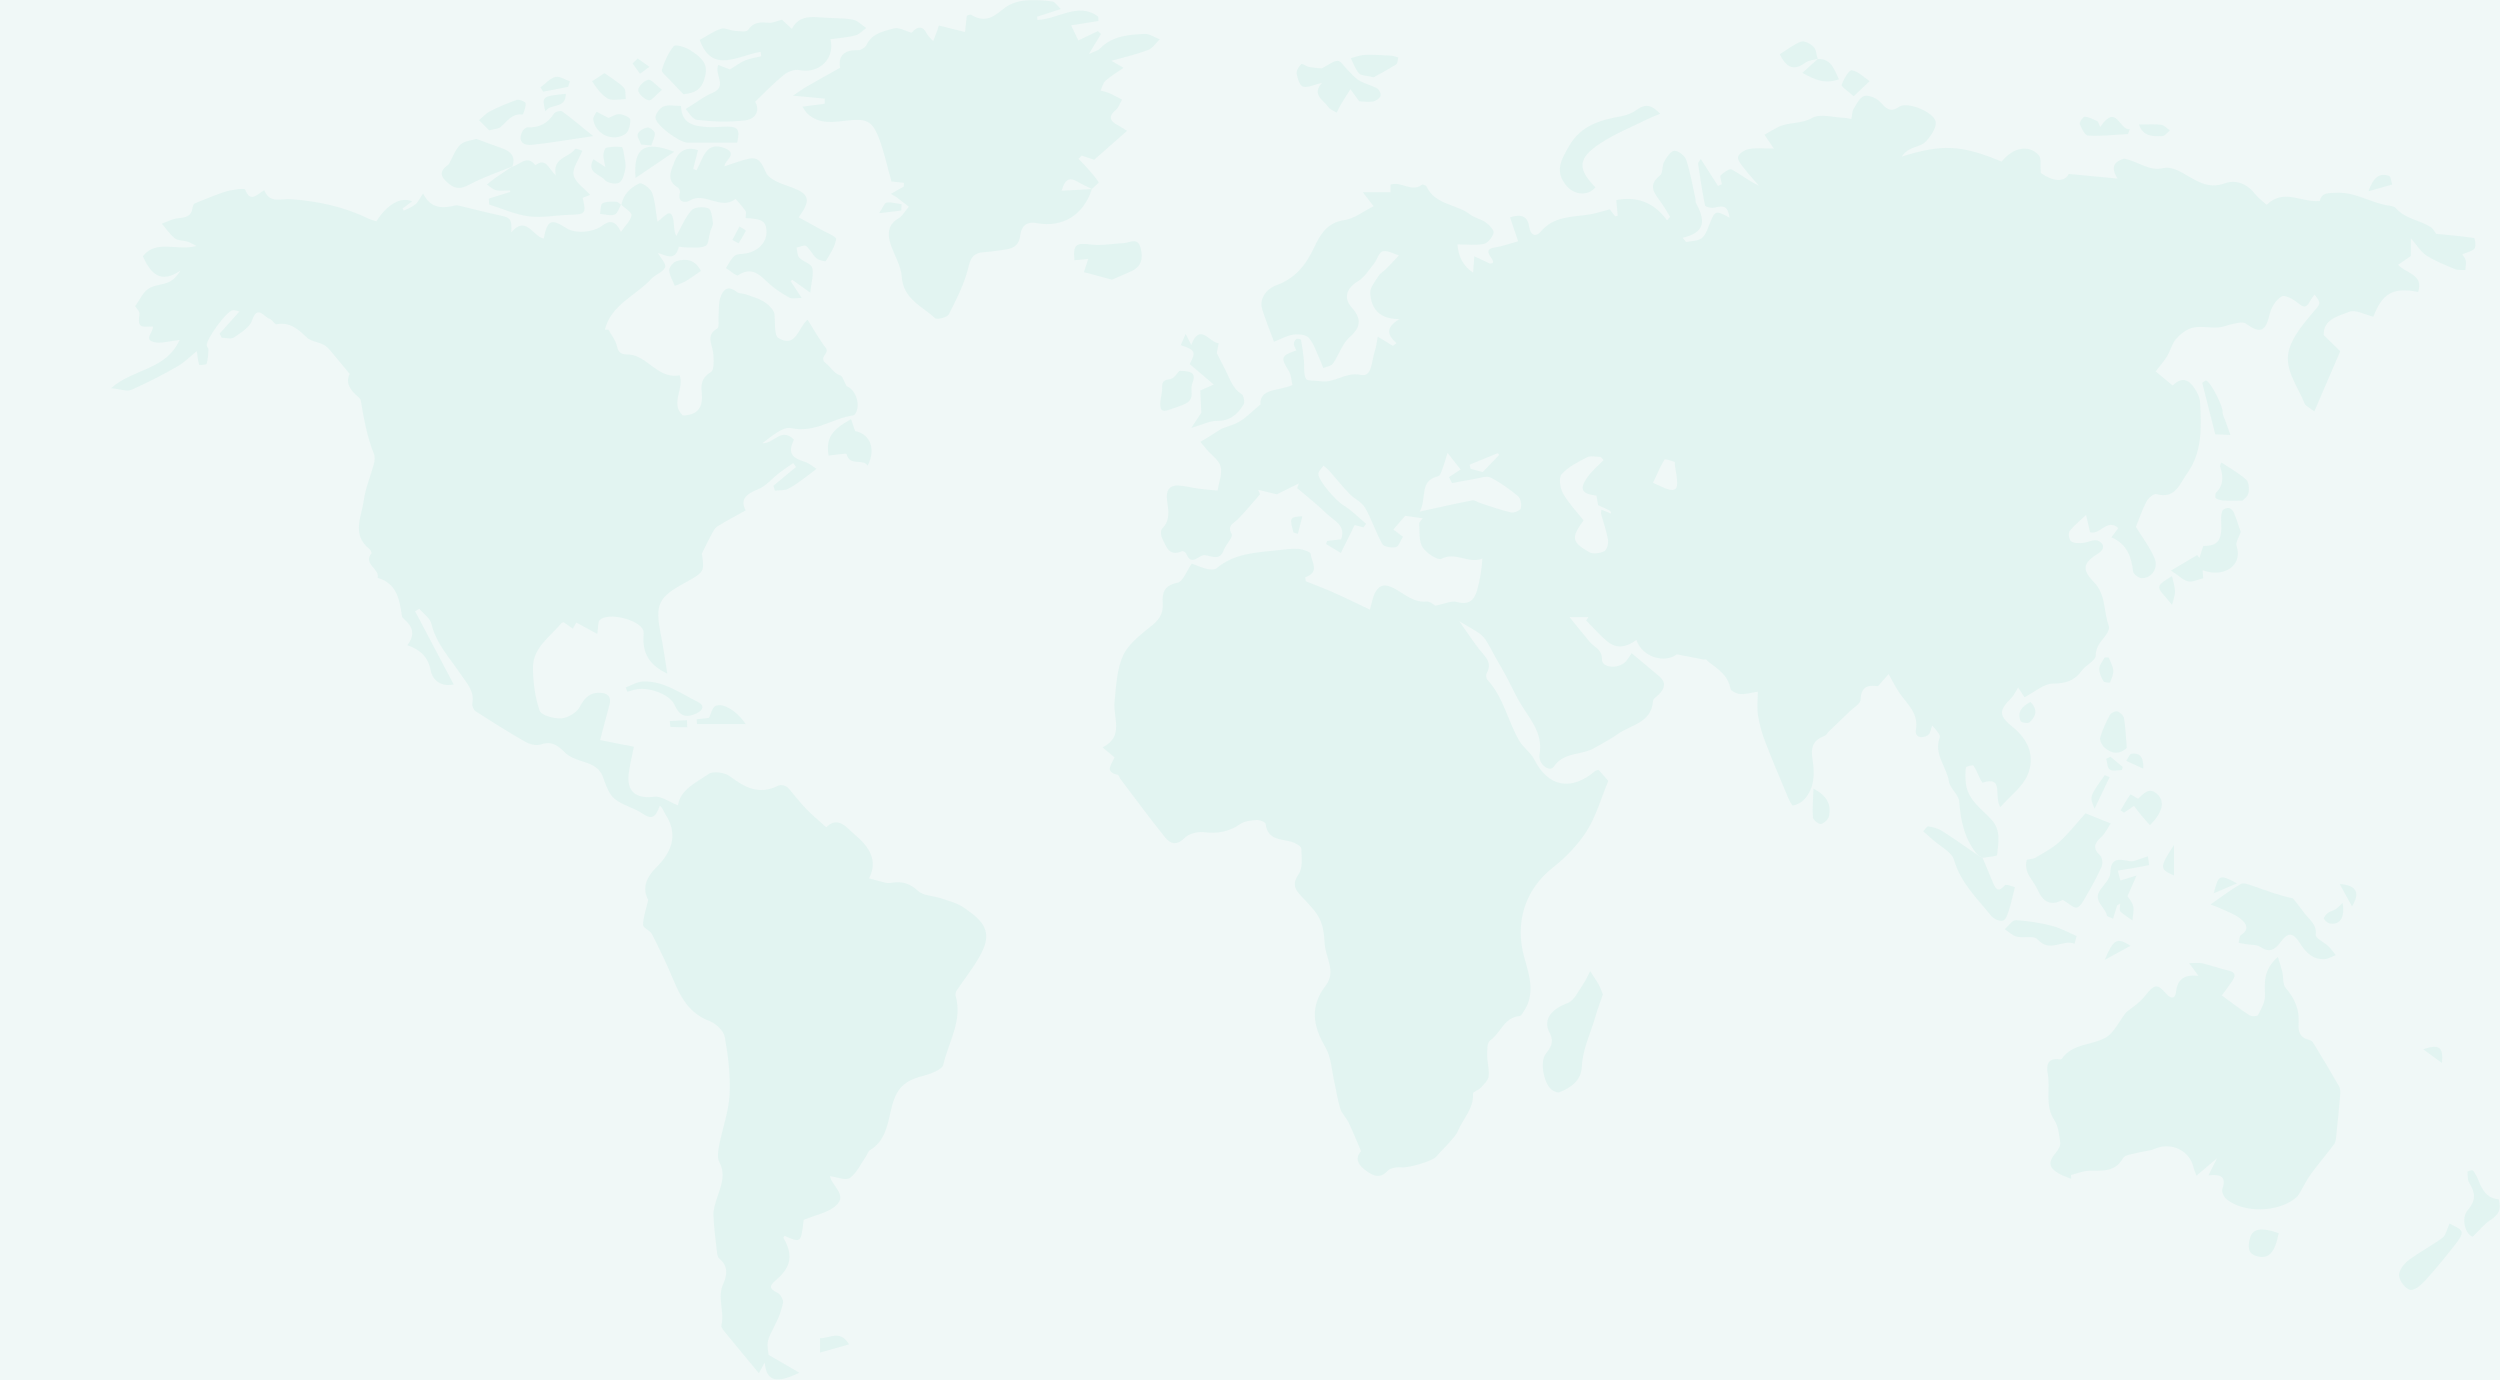 <svg width="1440" height="795" viewBox="0 0 1440 795" fill="none" xmlns="http://www.w3.org/2000/svg">
<rect width="1440" height="795" fill="#F0F8F7"/>
<mask id="mask0_4003_27335" style="mask-type:alpha" maskUnits="userSpaceOnUse" x="0" y="0" width="1440" height="795">
<rect width="1440" height="795" fill="#F0F8F7"/>
</mask>
<g mask="url(#mask0_4003_27335)">
<g opacity="0.06">
<g clip-path="url(#clip0_4003_27335)">
<path d="M1139.44 492.744C1131.64 483.86 1129.4 473.213 1128.5 461.742C1128.18 457.701 1123.21 454.115 1122.55 449.979C1121.21 441.513 1113.66 434.356 1117.31 424.815C1117.78 423.598 1116.23 421.608 1112.96 417.876C1112.18 419.785 1111.94 422.487 1110.51 423.432C1107.1 425.709 1102.79 424.719 1103.55 420.35C1105.2 410.86 1098.78 405.814 1094.31 399.465C1091.96 396.127 1090.19 392.394 1087.84 388.247L1081.72 395.258C1077.21 394.672 1071.96 394.48 1071.7 402.986C1071.63 405.375 1067.56 407.683 1065.25 409.946C1061.37 413.744 1057.42 417.466 1053.52 421.239C1052.6 422.123 1051.92 423.522 1050.85 423.932C1043.88 426.573 1042.9 430.846 1044.11 438.185C1045.35 445.696 1045.12 454.242 1039.11 460.636C1037.38 462.332 1035.19 463.494 1032.82 463.985C1032.2 464.121 1030.62 461.04 1029.88 459.267C1025.45 448.726 1020.96 438.2 1016.86 427.528C1014.92 422.608 1013.51 417.499 1012.64 412.284C1011.95 407.824 1012.5 403.193 1012.5 398.41C1008.49 399.026 1005.42 400.001 1002.39 399.784C1000.36 399.637 997 398.066 996.747 396.682C995.377 389.03 989.632 385.373 984.175 381.267C983.25 380.57 982.765 379.282 981.536 379.939L965.814 376.908C959.002 382.131 946.046 378.802 942.552 368.585C937.125 372.696 931.285 374.044 925.742 369.423C921.383 365.781 917.651 361.412 913.605 357.367L914.971 355.462H904.043C908.488 360.922 912.078 365.493 915.851 369.913C918.45 372.943 922.789 373.918 922.733 379.853C922.688 384.904 932.584 385.535 936.66 380.808C937.815 379.353 938.871 377.822 939.821 376.226C945.48 380.964 950.628 385.232 955.73 389.556C959.831 393.036 958.977 396.495 955.578 399.91C954.355 401.137 952.231 402.354 952.14 403.688C951.29 416.401 939.497 417.401 931.912 422.78C927.659 425.81 922.931 428.134 918.43 430.806C911.026 435.2 900.791 432.882 894.93 441.66C892.695 445.009 885.828 440.241 886.788 434.508C889.024 421.285 880.042 413.067 874.611 403.193C872.169 398.743 870.03 394.101 867.633 389.641C865.61 385.843 863.385 382.141 861.276 378.383C859.612 375.408 858.105 372.322 856.3 369.458C855.315 367.759 854.01 366.267 852.457 365.064C849.387 362.902 846.05 361.124 840.558 357.831C845.109 364.286 848.305 369.221 851.911 373.827C855.187 378.014 859.926 381.469 856.3 387.843C855.794 388.732 856.002 390.753 856.694 391.5C865.999 401.546 868.452 415.118 874.996 426.543C877.266 430.508 881.625 433.326 883.673 437.362C891.764 453.312 904.852 455.959 918.915 444.034C919.259 443.741 919.851 443.726 920.807 443.438L926.369 449.792C922.293 459.611 919.467 469.874 914.04 478.516C908.983 486.562 901.904 493.85 894.409 499.76C878.227 512.457 872.386 531.747 878.03 551.632C880.811 561.435 884.523 572.34 877.721 582.497C877.044 583.508 876.229 585.169 875.38 585.23C866.368 585.922 864.371 595.135 858.252 599.372C856.533 600.559 856.619 604.928 856.614 607.853C856.614 611.893 857.933 616.02 857.458 619.975C857.175 622.338 854.717 624.576 852.907 626.541C851.632 627.94 848.356 628.92 848.426 629.93C848.978 638.562 842.707 644.304 839.774 651.401C838.762 653.85 836.684 655.911 834.899 657.967C832.487 660.765 829.736 663.275 827.41 666.129C825.184 668.862 811.121 672.791 807.526 672.407C804.78 672.114 800.82 672.66 799.187 674.458C794.686 679.418 790.494 676.953 786.929 674.397C782.954 671.559 779.849 667.503 783.97 663.094C781.482 657.305 779.333 651.886 776.83 646.638C775.505 643.86 772.971 641.587 772.036 638.708C770.519 634.026 769.897 629.051 768.779 624.227C767.131 617.101 766.898 609.105 763.353 603.069C756.091 590.725 754.508 579.507 763.621 567.678C769.897 559.526 763.363 551.409 762.989 543.283C762.771 538.565 762.149 533.489 760.142 529.327C758.028 524.928 754.25 521.246 750.837 517.574C746.973 513.427 743.378 510.321 747.965 503.649C750.493 499.987 749.815 493.78 749.527 488.779C749.446 487.304 745.917 485.385 743.671 484.804C737.436 483.183 730.068 483.743 729.006 474.526C728.895 473.556 725.628 472.202 723.919 472.319C720.667 472.546 716.905 472.889 714.371 474.647C707.863 479.157 701.223 480.309 693.415 479.334C689.82 478.885 684.737 480.203 682.32 482.668C677.9 487.178 674.168 486.117 671.245 482.511C662.315 471.47 653.93 459.984 645.349 448.671C644.762 447.898 644.454 446.418 643.801 446.276C635.71 444.529 640.56 440.084 641.966 436.24L635.053 430.482C647.66 424.32 641.05 413.507 641.986 404.168C642.896 395.076 643.27 385.278 647.043 377.302C650.35 370.347 657.723 365.054 664.004 359.872C668.242 356.377 670.072 352.801 669.733 347.452C669.339 341.492 670.497 337.219 678.138 335.694C681.481 335.027 683.66 328.557 686.447 324.622C689.451 325.718 692.227 327.006 695.15 327.693C696.92 328.107 699.549 328.334 700.712 327.36C710.958 318.637 723.57 318.268 735.924 316.94C739.899 316.505 743.939 315.869 747.889 316.157C750.417 316.344 754.893 317.91 754.969 319.086C755.262 323.632 760.637 329.34 751.848 332.517C751.929 333.279 752.015 334.032 752.101 334.81C756.652 336.618 761.295 338.345 765.811 340.265C770.529 342.285 775.156 344.532 779.808 346.714C782.893 348.164 785.958 349.674 789.042 351.159C790.231 347.23 790.65 343.846 792.208 341.108C794.782 336.562 798.024 336.249 803.096 338.936C808.866 341.997 813.988 347.144 821.614 346.512C823.875 346.315 826.363 348.715 826.671 348.876C832.016 347.866 836.006 345.846 839.182 346.74C845.893 348.619 849.099 345.8 850.732 340.229C852.455 334.209 853.495 328.015 853.832 321.763C845.615 324.915 838.484 317.576 830.307 321.874C828.249 322.955 821.544 318.612 819.409 315.228C817.184 311.692 817.776 306.333 817.442 301.747C817.372 300.802 818.651 299.757 819.465 298.555L809.397 297.09L802.58 305L808.092 309.151C806.691 311.374 805.72 314.738 804.046 315.132C801.614 315.702 797.164 314.995 796.218 313.333C792.415 306.631 790.114 299.07 786.256 292.408C784.344 289.1 780.016 287.281 777.214 284.372C773.118 280.114 769.437 275.462 765.527 271.023C764.734 270.124 763.712 269.432 762.291 268.214C761.098 270.012 759.484 271.351 759.383 272.796C759.1 276.882 769.967 288.731 773.492 290.837C778.377 293.762 782.458 298.024 786.883 301.712L785.32 303.772L780.263 302.429L772.329 318.511L763.813 313.354C764.021 312.768 764.228 312.177 764.43 311.591L772.486 310.651C775.404 302.494 768.309 299.893 764.304 296.004C758.903 290.736 752.915 286.074 747.176 281.155L748.147 278.457L735.413 284.721L724.642 282.104L725.81 284.66C721.481 289.574 717.37 294.711 712.738 299.307C710.27 301.767 706.71 302.59 709.466 307.671C710.386 309.374 706.128 313.525 704.915 316.803C702.563 323.218 698.108 320.294 694.047 319.768C690.507 319.314 686.462 326.622 683.316 319.016C683.003 318.263 681.445 317.233 680.965 317.45C673.071 320.985 671.68 314.419 669.334 309.874C668.58 308.409 668.439 305.424 669.374 304.495C674.335 299.55 672.96 293.812 672.211 288.054C671.544 282.902 673.162 279.336 678.993 279.685C682.79 279.912 686.533 280.958 690.325 281.463C693.835 281.937 697.37 282.18 701.324 282.569C702.032 278.023 704.116 273.048 703.084 268.805C702.164 265.032 697.789 262.103 694.952 258.79C693.754 257.385 692.586 255.951 691.413 254.527C692.813 253.683 694.224 252.855 695.615 252.001C698.331 250.299 701.031 248.572 703.468 247.026C707.302 245.511 711.13 244.577 714.316 242.602C717.946 240.344 721.011 237.167 726.043 232.939C725.502 223.535 736.374 225.363 744.45 221.787C743.793 219.09 743.772 215.893 742.321 213.59C737.573 206.054 737.77 204.867 746.67 201.852C746.164 200.564 745.335 199.326 745.259 198.058C745.281 197.519 745.423 196.99 745.674 196.512C745.925 196.033 746.279 195.616 746.711 195.29C747.297 194.907 749.325 195.391 749.386 195.73C750.099 199.659 750.65 203.629 751.065 207.604C751.439 211.165 750.685 215.226 752.213 218.135C753.006 219.651 757.659 219.08 760.546 219.575C768.638 220.964 774.918 214.019 783.97 215.958C790.408 217.332 790.039 207.594 791.839 202.382C792.734 199.781 792.982 196.952 793.584 193.907L802.317 199.205L804.38 197.659C799.323 193.169 797.639 188.79 806.054 183.81C794.054 183.81 789.781 177.416 789.25 168.829C789.053 165.637 792.087 162.117 794.039 158.985C795.05 157.359 796.972 156.323 798.372 154.914C800.517 152.757 802.565 150.51 805.771 147.116C802.873 146.262 799.328 144.085 796.466 144.752C794.312 145.257 793.224 149.601 791.323 151.964C788.476 155.5 785.912 159.793 782.18 161.995C775.99 165.652 773.583 171.35 778.291 176.714C783.899 183.103 784.537 187.876 777.477 194.093C773.143 197.907 771.272 204.417 767.813 209.377C766.802 210.842 764.117 211.16 762.2 212.004C761.553 210.372 760.981 208.7 760.243 207.114C758.22 202.847 756.845 198.023 753.876 194.588C752.263 192.715 747.808 192.316 744.875 192.76C741.082 193.331 737.517 195.417 733.825 196.861C731.251 189.841 728.819 184.002 726.988 177.981C725.299 172.425 729.041 166.531 735.196 164.309C745.987 160.404 752.258 152.631 757.052 142.312C760.283 135.362 764.44 128.114 774.357 126.771C780.011 126.008 785.189 121.76 791.192 118.78L784.961 110.699H800.941V106.335C807.242 104.239 813.119 111.043 819.081 106.381C819.47 106.078 821.387 106.805 821.7 107.477C826.727 118.124 838.98 117.482 846.899 123.609C849.473 125.599 853.124 126.185 855.784 128.104C857.807 129.564 860.629 132.468 860.27 134.105C859.713 136.63 857.018 139.984 854.707 140.469C849.984 141.479 844.907 140.767 839.536 140.767C839.835 147.494 842.889 153.48 848.512 157.03C848.735 153.924 848.967 150.777 849.195 147.626L858.166 151.823C864.7 151.611 851.364 144.04 860.841 142.58C865.099 141.923 869.221 140.403 874.444 138.999C873.347 135.726 871.638 130.65 869.802 125.185C876.063 123.19 879.916 124.291 880.831 130.695C881.549 135.701 884.715 136.706 887.527 133.362C894.996 124.478 905.337 125.084 915.188 123.589C918.946 123.018 922.597 121.766 927.214 120.589C927.72 121.245 929.024 122.912 930.324 124.579L931.806 124.326C931.538 121.452 931.3 118.573 930.966 115.235C942.956 112.916 952.711 116.609 960.241 126.933C960.817 126.256 961.394 125.574 961.975 124.912C960.413 122.362 958.941 119.75 957.267 117.28C953.753 112.088 948.256 107.34 956.17 101.042C957.92 99.643 957.237 95.537 958.552 93.163C959.973 90.612 962.345 86.955 964.448 86.854C966.719 86.743 970.517 89.753 971.285 92.168C973.667 99.4 974.921 107.002 976.585 114.462C976.752 115.21 976.484 116.124 976.818 116.745C981.495 125.559 983.761 133.63 969.232 136.948C969.89 137.767 970.542 138.59 971.199 139.413C974.147 138.807 977.576 138.908 979.902 137.393C981.986 136.014 983.205 132.943 984.206 130.382C987.897 120.922 987.801 120.887 996.241 125.377C995.154 119.008 993.47 118.104 987.291 119.629C985.688 120.023 982.269 119.124 982.102 118.326C980.448 110.351 979.275 102.274 978.087 94.208C978.001 93.632 978.835 92.92 979.655 91.607L989.597 107.123L991.817 106.057C991.538 104.325 990.416 101.774 991.149 101.007C992.808 99.305 996.231 96.925 997.435 97.577C1002.56 100.375 1007.14 104.173 1013.11 106.926C1010.39 103.769 1007.52 100.724 1004.98 97.421C1003.31 95.239 1000.7 92.37 1001.12 90.39C1001.54 88.41 1005.1 86.218 1007.56 85.793C1011.91 85.051 1016.48 85.586 1021.72 85.586L1016.34 77.616C1018.94 76.141 1021.49 74.555 1024.15 73.207C1030.22 70.141 1037.23 71.641 1043.73 67.959C1048.5 65.247 1056.22 67.696 1062.63 67.919C1063.84 67.959 1065.03 68.338 1066.38 68.585C1066.85 66.307 1066.77 64.125 1067.73 62.575C1069.45 59.792 1071.42 55.842 1073.95 55.256C1076.65 54.635 1080.93 56.574 1083.05 58.792C1086.48 62.327 1088.36 65.211 1094.05 61.443C1098.77 58.317 1114.02 64.61 1114.94 70.121C1115.52 73.55 1112.17 78.344 1109.36 81.404C1107.13 83.834 1102.97 84.435 1099.81 86.102C1098.05 87.098 1096.54 88.49 1095.41 90.168C1118.94 82.935 1129.46 83.374 1152.98 93.077C1159.5 84.874 1168.63 83.061 1174.37 89.465C1175.89 91.178 1175.09 95.021 1175.52 99.698C1183.03 104.82 1189.06 104.956 1191.65 100.204L1219.72 102.855C1214.86 95.279 1219.07 92.754 1223.41 91.38C1231.86 92.925 1237.72 98.916 1246.32 96.789C1249.46 96.016 1253.72 97.688 1256.84 99.395C1264.6 103.658 1271.28 109.32 1281.62 105.557C1287.53 103.406 1294.21 105.653 1298.7 111.497C1300.65 114.023 1303.39 115.937 1305.59 117.957C1315.77 108.229 1325.79 116.947 1336.2 115.755C1337.33 110.942 1340.6 111.209 1346.23 111.027C1357.41 110.679 1366.15 117.24 1376.46 118.493C1377.69 118.644 1379.26 119.033 1380 119.892C1385.32 126.049 1393.56 126.695 1399.96 130.711C1401.73 131.822 1402.75 134.125 1403.17 134.67C1411.04 135.448 1418.11 136.024 1425.09 137.115C1425.56 137.186 1426.33 141.908 1425.32 143.141C1423.94 144.848 1421 145.292 1418.28 146.469C1418.96 147.656 1420.08 148.823 1420.3 150.131C1420.58 151.884 1420.14 153.752 1420.02 155.566C1417.99 155.394 1415.76 155.707 1413.98 154.965C1408.41 152.656 1402.74 150.419 1397.7 147.222C1394.5 145.201 1392.38 141.484 1388.66 137.272V147.429L1381.36 152.51C1385.65 157.561 1396.19 157.874 1392.86 168.168C1378.38 165.283 1372.24 168.94 1367.04 182.436C1362.25 181.305 1356.81 178.148 1353.21 179.582C1346.88 182.108 1338.09 183.876 1338.48 193.013L1347.96 202.326L1333.05 236.985C1330.26 234.778 1327.99 233.899 1327.42 232.379C1323.43 222.095 1315.07 212.332 1318.68 200.796C1321.04 193.265 1326.77 186.497 1332.03 180.254C1336.68 174.698 1337.32 175.148 1333.19 169.647C1332.14 171.163 1331.05 172.486 1330.27 173.956C1328.39 177.491 1326.79 177.097 1323.82 174.663C1321.15 172.481 1316.24 169.652 1314.31 170.718C1311.1 172.506 1308.33 176.89 1307.43 180.668C1304.95 191.124 1302.07 192.457 1293.47 186.315C1292.03 185.305 1289.1 186.017 1286.93 186.401C1283.79 186.952 1280.76 188.386 1277.62 188.603C1272.79 188.937 1267.71 187.709 1263.1 188.75C1259.56 189.548 1255.99 192.285 1253.49 195.129C1251 197.972 1250.17 202.013 1248.18 205.276C1246.37 208.256 1243.99 210.892 1241.67 213.913L1251.4 222.05C1256.13 217.58 1260.04 217.741 1263.9 223.408C1265.58 225.868 1267.11 228.964 1267.25 231.833C1267.96 245.976 1268.68 260.199 1259.79 272.679C1255.35 278.902 1252.97 287.64 1242.04 284.594C1240.59 284.195 1237.37 286.943 1236.34 288.933C1233.81 293.812 1232.04 299.105 1230.27 303.52C1233.67 309.076 1238.19 314.909 1241 321.48C1243.45 327.203 1239.37 333.032 1233.75 333.032C1231.97 333.032 1228.82 330.698 1228.65 329.168C1227.7 320.617 1225.11 313.364 1216.16 309.5C1217.62 307.565 1218.77 306.015 1220.15 304.161C1213.47 298.343 1209.87 308.343 1203.86 306.525L1201.58 296.62C1197.9 300.12 1194.54 302.717 1192.06 305.985C1191.18 307.146 1191.75 310.854 1192.93 311.753C1194.49 312.95 1197.31 312.894 1199.55 312.732C1202.58 312.515 1206.05 310.434 1208.39 311.419C1211.9 312.899 1212.75 316.202 1208.45 318.869C1200.02 324.092 1198.87 327.91 1205.98 335.163C1213.26 342.593 1211.52 352.28 1214.72 360.629C1215.15 361.751 1214.4 363.66 1213.65 364.842C1211.07 368.847 1207.13 371.62 1207.14 377.61C1207.14 380.469 1201.47 383.035 1199.12 386.278C1194.9 392.106 1189.96 393.707 1182.6 393.723C1177.27 393.723 1171.94 398.647 1166.11 401.627C1165.3 400.39 1164.03 398.45 1162.44 396.026C1160.9 398.45 1160.03 400.571 1158.53 402.051C1151.28 409.254 1151.1 412.123 1159.37 418.805C1168.72 426.381 1172.35 436.129 1167.74 446.706C1164.85 453.373 1158.02 458.323 1152.23 464.889C1148.13 458.828 1154.72 446.706 1141.92 450.822C1141.53 450.312 1141.17 449.779 1140.84 449.226C1139.51 446.438 1138.4 443.504 1136.7 440.953C1136.4 440.498 1132.42 441.458 1132.34 442.054C1131.96 445.203 1131.98 448.388 1132.38 451.534C1133.59 460.919 1141.38 465.864 1147.05 472.066C1152.82 478.374 1150.97 485.526 1150.33 492.471C1150.25 493.279 1144.89 493.593 1141.98 494.133L1139.44 492.744ZM841.296 270.437C838.874 267.351 836.831 264.744 833.771 260.84C832.633 264.517 832.047 266.856 831.182 269.078C830.459 270.942 829.721 273.977 828.466 274.27C817.245 276.932 822.039 286.529 817.806 294.661C829.397 292.135 838.671 289.999 848.007 288.206C849.438 287.933 851.152 289.297 852.765 289.812C858.616 291.686 864.396 293.817 870.384 295.186C872.093 295.575 875.688 294.049 876.002 292.802C876.508 290.67 875.946 287.115 874.419 285.837C869.514 281.746 864.224 277.922 858.545 275.053C856.249 273.897 852.543 275.361 849.514 275.846C845.114 276.553 840.75 277.452 836.365 278.271L834.636 274.816L841.296 270.437ZM923.649 264.982L922 263.204C919.37 263.204 916.291 262.315 914.207 263.376C908.968 266.037 903.39 268.861 899.542 273.078C897.757 275.048 898.531 281.049 900.23 284.079C903.35 289.691 907.987 294.459 912.129 299.737C904.938 309.646 905.115 312.192 915.391 318.051C917.57 319.298 921.636 318.708 924.089 317.48C925.606 316.738 926.546 313.01 926.197 310.874C925.378 305.909 923.598 301.1 922.273 296.226C922.096 295.585 922.309 294.837 922.369 293.544L927.866 295.797C928.033 294.327 928.033 294.327 920.508 290.994L919.558 285.478C910.834 284.498 909.444 281.655 914.637 274.493C917.201 270.997 920.65 268.134 923.649 264.982ZM952.119 278.114C956.61 280.013 959.012 281.488 961.611 282.033C966.431 283.044 966.163 279.382 965.955 276.377C965.778 273.644 965.146 270.947 964.747 268.23C964.635 267.477 964.833 266.118 964.575 266.037C962.592 265.416 959.078 264.159 958.729 264.724C956.221 268.891 954.344 273.397 952.119 278.139V278.114ZM846.505 267.649L847.066 270.053L854.07 271.891L863.506 262.052C863.233 261.704 862.96 261.36 862.692 261.012L846.505 267.649Z" fill="#00BB98"/>
<path d="M357.971 118.109C358.872 111.921 363.256 108.088 368.197 105.623C369.547 104.946 374.573 108.365 375.514 110.825C377.385 115.699 377.587 121.205 378.685 127.675C382.943 124.851 386.543 118.619 387.944 127.21C388.374 129.872 388.01 132.665 389.532 135.953C392.379 130.902 394.589 125.316 398.351 121.089C400.045 119.184 405.284 118.891 408.03 120.018C409.785 120.735 410.266 125.346 410.645 128.301C410.847 129.902 409.598 131.665 409.087 133.382C408.233 136.231 408.263 140.671 406.458 141.6C403.509 143.115 399.378 142.423 395.752 142.524C394.093 142.57 391.019 141.974 390.963 142.211C388.905 151.303 382.821 146.499 378.938 145.747C380.455 148.474 383.863 152.01 383.115 153.939C382.038 156.737 377.552 158.025 375.216 160.576C366.255 170.324 351.954 175.466 348.414 189.871H350.437C352.141 193.012 354.634 195.992 355.347 199.346C356.287 203.786 358.381 204.139 362.315 204.235C365.446 204.316 368.854 206.064 371.549 207.922C377.562 212.069 382.791 217.701 391.449 216.186C394.422 223.721 385.754 232.348 393.304 239.313C402.331 239.111 405.087 234.263 404.182 225.924C403.676 221.327 404.293 217.272 409.487 214.307C411.444 213.18 411.191 207.028 410.797 203.291C410.26 198.275 406.321 193.23 413.163 189.189C414.377 188.472 413.694 184.562 413.886 182.118C414.159 178.618 413.826 174.93 414.842 171.662C416.324 166.905 419.161 163.96 424.45 168.218C425.659 169.188 427.788 168.935 429.401 169.501C432.774 170.678 436.309 171.637 439.363 173.405C442.504 175.218 445.148 177.885 446.013 180.345C446.696 185.295 445.669 193.063 448.365 194.694C458.539 200.856 459.748 188.547 465.189 184.128C468.805 189.856 471.839 195.492 475.713 200.477C478.145 203.609 470.944 205.725 475.976 209.498C478.56 211.438 480.117 214.978 483.991 216.246C485.377 216.696 486.014 219.494 487.678 222.499C492.153 223.893 495.895 232.045 493.003 237.753C492.694 238.374 492.067 239.192 491.485 239.268C479.521 240.874 469.371 249.597 455.824 246.622C450.878 245.536 444.405 251.355 439.136 255.274C445.543 255.88 450.054 245.758 457.285 253.208C453.862 260.643 455.515 263.557 463.707 266.073C466.074 266.8 468.082 268.684 470.282 270.038C468.198 271.654 466.165 273.346 464.016 274.866C460.704 277.215 457.498 279.821 453.902 281.584C451.733 282.639 448.88 282.301 446.317 282.594C446.049 281.649 445.786 280.705 445.518 279.765L458.504 268.962L456.916 266.709C454.317 268.522 451.642 270.245 449.133 272.174C444.931 275.412 441.3 279.952 436.587 281.831C429.659 284.594 426.18 287.771 429.507 293.994C423.707 297.231 418.382 299.974 413.325 303.136C411.772 304.11 410.766 306.131 409.815 307.843C408.081 310.985 406.574 314.258 404.253 318.879C405.861 329.314 405.77 329.516 394.24 335.825C378.943 344.204 377.163 348.341 380.713 365.902C382.078 372.66 382.978 379.509 384.369 388.045C373.395 382.752 370.154 375.731 370.68 366.529C370.75 365.316 370.887 363.948 370.442 362.882C367.848 356.74 350.088 352.508 345.461 357.129C344.302 358.291 344.697 361.008 344.04 365.13L331.963 358.604L329.941 362.114L324.717 358.427C324.267 358.579 323.64 358.599 323.377 358.932C316.833 366.897 306.83 373.075 306.987 384.787C307.098 393.051 308.115 401.652 310.856 409.35C311.832 412.102 319.154 414.062 323.392 413.764C327.164 413.491 332.282 410.415 333.961 407.127C336.849 401.47 340.328 398.541 346.426 399.107C350.431 399.465 352.227 401.753 351.038 405.996C349.066 413.067 347.276 420.184 345.668 426.275L365.112 430.134C363.903 436.321 362.71 440.963 362.123 445.68C360.834 456.029 366.523 460.282 376.814 458.929C380.859 458.393 385.446 461.919 390.518 463.873C391.883 454.782 400.88 450.847 408.137 445.827C410.802 443.988 417.553 444.958 420.501 447.195C429.062 453.691 437.26 457.969 448.031 452.66C450.054 451.65 453.012 452.519 454.352 454.236C457.664 458.141 460.79 462.227 464.345 465.899C467.9 469.571 471.93 472.899 475.915 476.505C482.995 469.53 487.971 477.162 492.664 481.051C503.096 489.729 504.846 497.79 500.532 505.906C503.607 506.75 506.833 507.75 510.141 508.482C511.514 508.692 512.915 508.66 514.277 508.386C519.951 507.568 524.28 509.008 528.811 513.18C531.966 516.079 537.797 515.957 542.318 517.518C546.839 519.079 551.699 520.276 555.466 522.983C560.993 526.978 567.603 531.236 568.063 538.727C568.336 543 566.04 547.854 563.76 551.788C559.952 558.354 555.193 564.355 550.94 570.668C550.405 571.56 550.235 572.624 550.465 573.638C554.51 587.917 546.343 600.19 543.36 613.206C542.672 616.237 535.774 618.656 531.304 619.808C518.975 622.995 515.551 628.581 512.79 641.173C511.172 648.577 509.291 657.699 501.129 662.452C500.118 663.043 499.728 664.669 498.975 665.765C495.941 670.149 493.635 675.549 489.554 678.483C487.182 680.19 481.968 677.933 478.084 677.473C478.863 682.898 488.264 688.14 481.7 694.252C477.093 698.54 469.655 699.808 462.909 702.656C461.336 716.026 461.336 716.026 451.905 711.819C451.677 712.218 451.151 712.788 451.267 712.99C456.83 722.683 455.895 729.704 447.111 737.179C443.121 740.578 442.812 742.199 447.788 744.629C449.487 745.457 451.368 748.634 451.045 750.336C450.153 754.652 448.662 758.822 446.615 762.726C441.735 772.353 441.583 772.277 442.691 780.404L460.431 790.682C446.918 797.248 441.502 795.572 440.461 784.844L437.103 790.97C430.382 782.849 424.192 775.439 418.099 767.949C416.981 766.57 415.196 764.61 415.515 763.378C417.537 755.493 412.915 747.488 416.582 739.522C418.781 734.749 419.616 729.224 414.377 725.022C413.598 724.4 413.188 723.001 413.067 721.935C412.243 714.647 411.221 707.354 410.948 700.04C410.822 696.701 411.96 693.211 413.032 689.938C415.242 683.17 418.235 676.766 414.336 669.356C412.986 666.79 413.633 662.79 414.245 659.654C416.137 649.87 419.732 640.233 420.248 630.414C420.824 619.434 419.403 608.191 417.477 597.316C416.85 593.781 412.42 589.538 408.804 588.179C397.097 583.81 392.035 574.542 387.691 564.001C384.05 555.172 379.843 546.56 375.519 538.035C374.442 535.908 370.422 534.499 370.401 532.746C370.361 528.706 371.949 524.599 373.36 518.387C370.209 512.427 371.231 506.356 378.28 499.355C388.394 489.324 389.967 479.152 383.17 468.864C382.194 467.384 381.881 465.469 380.04 464.106C377.436 471.616 374.831 471.899 369.982 468.571C365.011 465.161 358.467 463.853 353.931 460.055C350.593 457.262 348.93 452.105 347.357 447.706C345.086 441.407 339.913 439.943 334.452 438.21C331.276 437.2 327.797 435.846 325.536 433.573C321.491 429.502 317.895 426.628 311.574 428.78C309.045 429.644 305.207 428.78 302.734 427.371C292.964 421.815 283.447 415.779 273.99 409.693C272.822 408.94 271.781 406.607 272.044 405.274C273.485 398.021 268.827 393.546 265.303 388.288C259.088 379.009 251.204 370.741 248.468 359.255C247.699 356.023 243.917 353.508 241.489 350.669L239.087 352.063C246.339 365.811 253.596 379.555 261.338 394.268C252.675 395.924 248.893 390.51 248.089 386.242C246.607 378.383 242.187 374.302 234.637 371.63C239.426 365.372 237.565 360.735 232.812 356.659C232.25 356.154 231.603 355.482 231.507 354.811C230.141 345.376 228.619 336.082 217.534 332.824C218.799 327.546 209.049 325.071 213.929 318.763C214.212 318.394 213.423 316.702 212.74 316.157C202.338 307.964 208.24 297.656 209.519 288.296C210.5 281.129 213.489 274.24 215.365 267.174C215.835 265.391 216.068 263.133 215.416 261.527C211.436 251.612 209.56 241.223 207.83 230.772C207.699 229.949 206.94 229.09 206.247 228.515C201.696 224.732 198.824 220.433 201.438 215.433C198.08 211.362 195.269 207.857 192.336 204.417C190.616 202.422 188.993 200.084 186.798 198.806C183.622 196.952 179.172 196.74 176.684 194.356C171.673 189.573 167.031 185.36 159.349 186.78C158.216 186.987 156.795 184.062 155.202 183.582C151.966 182.572 148.36 175.279 145.185 184.593C143.814 188.633 138.691 191.664 134.747 194.376C133.144 195.487 130.135 194.563 127.763 194.563L126.474 192.194C130.175 188.063 133.877 183.931 137.887 179.446C136.876 179.244 135.207 178.4 133.842 178.744C130.186 179.673 119.177 194.8 119.07 198.765C119.045 199.619 120.112 200.513 120.082 201.356C119.935 204.119 119.788 206.948 118.994 209.559C118.807 210.165 114.787 210.382 114.711 210.125C114.013 207.821 113.801 205.367 113.341 202.24C109.937 204.978 106.408 208.624 102.18 211.049C93.577 216.02 84.715 220.528 75.631 224.555C73.103 225.671 69.376 224.125 64 223.58C76.91 212.145 95.53 213.352 103.444 195.8C97.452 196.518 93.538 197.785 89.882 197.265C81.618 196.083 88.87 191.123 87.995 188.032C79.965 188.628 79.464 187.951 80.339 180.815C80.531 179.239 78.387 177.375 77.811 176.441C80.531 172.652 82.271 168.526 85.396 166.369C88.617 164.137 93.33 164.177 97.088 162.541C99.773 161.369 101.963 159.061 103.99 155.803C92.314 163.884 86.726 157.318 82.246 147.641C89.973 137.655 101.831 144.787 113.194 141.676C110.625 140.428 109.366 139.6 107.975 139.181C105.548 138.453 102.504 138.676 100.688 137.246C97.775 134.973 95.657 131.69 93.199 128.831C96.273 127.746 99.267 126.053 102.433 125.72C106.585 125.286 110.13 124.927 110.873 119.881C111.015 118.917 111.434 117.472 112.117 117.189C117.68 114.871 123.242 112.644 128.942 110.669C131.47 109.78 134.246 109.401 136.937 109.007C138.393 108.795 141.048 108.643 141.235 109.158C144.087 117.007 148.037 112.058 152.183 109.537C155.405 117.477 161.726 114.31 167.526 114.73C182.859 115.851 197.868 118.957 211.866 125.776C213.438 126.543 215.198 126.927 216.801 127.468C222.986 117.735 230.885 113.083 237.398 116.007L231.916 120.048C232.134 120.472 232.351 120.897 232.564 121.321C234.839 120.139 237.383 119.301 239.3 117.679C240.953 116.305 241.894 114.083 243.704 111.411C248.023 120.2 254.739 120.179 262.117 118.356C263.255 118.073 264.62 118.528 265.839 118.816C273.454 120.614 281.01 122.629 288.671 124.235C293.96 125.346 294.972 126.427 294.461 133.832C303.134 123.73 306.835 136.206 313.172 137.403C315.336 126.604 317.455 125.75 326.32 131.463C331.463 134.771 341.587 133.953 346.882 129.978C350.624 127.17 354.28 126.286 357.658 133.61C360.313 129.685 363.347 126.988 363.726 123.978C363.939 122.205 359.898 119.937 357.769 117.876L357.971 118.109Z" fill="#00BB98"/>
<path d="M628.908 108.921C624.205 123.761 612.15 131.327 597.095 128.518C590.941 127.367 588.24 130.64 587.643 135.675C586.986 141.231 583.79 143.08 579.047 143.732C575.001 144.292 570.925 144.994 566.844 145.247C561.19 145.621 559.183 147.878 557.777 153.954C555.592 163.364 550.94 172.294 546.54 181.022C545.655 182.78 539.774 184.315 538.662 183.29C531.117 176.345 520.249 172.309 519.395 159.283C518.96 152.692 514.651 146.439 512.75 139.847C511.187 134.433 511.551 129.311 517.448 125.826C519.926 124.362 521.493 121.361 523.476 119.053C521.165 117.255 518.869 115.437 516.527 113.674C515.764 113.103 514.879 112.689 513.144 111.679L520.517 107.497C520.578 106.765 520.644 106.032 520.709 105.305L513.473 104.532C511.132 96.274 509.311 87.359 506.029 78.965C502.358 69.59 498.707 68.257 488.603 69.368C480.471 70.277 472.117 71.934 465.174 65.54C464.162 64.625 463.525 63.348 462.14 61.453L475.02 59.751C475.02 58.767 475.045 57.787 475.06 56.807C472.178 56.534 469.3 56.251 466.418 55.983C463.205 55.691 459.992 55.403 456.779 55.12C459.379 53.377 461.892 51.493 464.592 49.922C470.661 46.387 476.83 43.003 483.92 39.013C482.696 32.542 485.943 28.623 494.251 28.911C495.905 28.966 498.449 27.295 499.187 25.754C502.408 19.026 509.099 18.021 514.944 16.36C517.756 15.557 521.453 17.875 525.109 18.855C528.34 14.945 531.683 14.895 533.736 19.188C534.55 20.895 536.224 22.193 537.504 23.678C538.242 21.799 538.985 19.926 539.703 18.037C539.961 17.365 540.153 16.668 540.791 14.698L555.865 18.446C556.139 15.895 556.508 12.47 556.877 8.985C557.848 8.768 558.788 8.233 559.243 8.48C566.323 12.703 570.95 11.006 577.519 5.45C585.105 -1.01 596.23 -0.682 606.314 0.904C607.644 1.116 608.711 3.01 611.052 5.197L597.398 9.617C597.444 10.238 597.489 10.859 597.53 11.481C609.206 11.162 621.227 0.874 632.595 9.627C632.625 10.44 632.66 11.253 632.691 12.061L616.954 14.587C618.203 17.213 619.548 20.032 621.11 23.31L632.387 17.915L634.173 19.567L627.189 31.118C630.4 29.603 632.433 29.174 633.616 27.951C640.696 20.638 650.006 20.006 659.169 19.521C662.047 19.37 665.045 21.542 667.988 22.648C665.799 24.759 663.943 27.81 661.344 28.795C654.694 31.32 647.69 32.876 640.135 35.023L647.164 39.063C643.199 41.836 639.74 43.841 636.833 46.453C635.351 47.791 634.845 50.215 633.899 52.15C635.654 52.655 637.48 53.029 639.144 53.756C641.591 54.827 643.922 56.165 646.299 57.388C645.106 59.408 644.347 61.989 642.633 63.398C638.633 66.691 638.881 69.636 643.857 72.116C644.989 72.681 646.026 73.429 649.187 75.364L630.228 92.031L623.037 89.637L621.201 91.491C622.719 93.067 624.291 94.587 625.753 96.223C628.241 99.047 630.769 101.86 632.868 104.951C633.065 105.234 630.304 107.517 628.918 108.871C626.122 107.462 623.255 106.163 620.544 104.603C616.498 102.254 613.586 102.522 611.487 109.866L628.908 108.921Z" fill="#00BB98"/>
<path d="M1312.06 551.192C1313.07 554.586 1313.97 557.112 1314.59 559.708C1315.33 562.88 1314.76 567.027 1316.61 569.143C1321.83 575.133 1324.54 581.649 1324.01 589.477C1323.71 594.023 1324.59 597.594 1329.67 598.842C1330.61 599.069 1331.77 599.609 1332.23 600.357C1337.35 608.772 1342.45 617.207 1347.33 625.763C1348.12 627.157 1348.07 629.207 1347.93 630.914C1347.27 638.814 1346.47 646.703 1345.64 654.583C1345.48 656.068 1345.37 657.825 1344.54 658.931C1340.17 664.765 1335.44 670.326 1331.1 676.2C1328.81 679.312 1327.16 682.882 1325.16 686.211C1324.38 687.509 1323.64 688.948 1322.51 689.893C1312.36 698.409 1292.38 698.909 1282.41 690.691C1280.95 689.484 1279.55 686.413 1280.08 684.883C1282.69 677.306 1278.74 676.337 1272.07 676.978L1276.98 667.169L1265.18 677.19C1264.31 674.857 1263.76 673.806 1263.53 672.69C1261.47 662.735 1250.6 657.537 1241.15 661.714C1238.24 662.992 1234.82 663.043 1231.7 663.906C1228.58 664.77 1224.04 665.043 1222.84 667.134C1218.12 675.392 1210.79 674.205 1203.35 674.352C1199.85 674.412 1196.37 675.933 1192.88 676.791C1192.92 677.529 1192.96 678.266 1193.01 679.003C1190.69 678.039 1188.23 677.311 1186.07 676.069C1179.92 672.533 1179.6 669.195 1184.25 663.856C1185.55 662.341 1186.91 660.007 1186.69 658.244C1186.12 653.815 1185.68 648.805 1183.34 645.279C1177.61 636.693 1181.17 627.232 1179.48 618.343C1178.62 613.797 1179.37 609.211 1186.13 610.181C1186.61 610.246 1187.38 610.181 1187.59 609.873C1193.82 600.781 1205.11 602.296 1213.17 597.463C1217.66 594.766 1220.22 588.876 1224.62 583.134C1227.3 580.866 1232.2 577.876 1235.52 573.663C1240.84 566.951 1242.46 566.249 1247.76 572.396C1250.71 575.8 1252.99 575.093 1253.4 571.32C1254.22 563.935 1258.2 561.218 1266.32 562.077L1260.94 554.778C1264.41 554.778 1266.59 554.384 1268.56 554.859C1273.65 556.081 1278.59 557.89 1283.69 559.082C1288.12 560.092 1287.57 562.37 1285.71 565.143C1283.96 567.774 1282.01 570.279 1279.76 573.375C1285.46 577.532 1290.38 581.371 1295.63 584.765C1296.84 585.553 1300.18 585.447 1300.57 584.725C1302.37 581.25 1304.67 577.406 1304.62 573.729C1304.51 566.193 1303.43 558.768 1312.06 551.192Z" fill="#00BB98"/>
<path d="M455.439 161.965C457.235 164.713 459.035 167.455 461.75 171.617C458.554 171.617 456.269 172.294 454.807 171.486C450.792 169.263 446.797 166.789 443.389 163.743C438.059 158.975 433.608 152.959 425.123 158.556C424.111 159.207 420.526 155.879 418.129 154.399C419.768 151.985 421.001 149.07 423.186 147.328C424.769 146.065 427.606 146.393 429.871 145.949C437.133 144.519 441.856 139.201 441.502 132.918C441.169 127.422 438.974 126.023 429.467 125.594C429.467 124.2 430.018 122.417 429.361 121.432C427.651 118.871 423.737 114.533 423.626 114.619C415.065 121.351 405.927 110.189 397.224 115.553C394.827 117.023 389.962 116.699 391.661 110.785C391.889 110.012 391.11 108.416 390.346 107.967C383.317 103.805 386.735 97.84 388.5 93.122C390.553 87.647 394.933 83.97 402.053 86.521C401.072 90.304 400.177 93.774 399.277 97.239L401.148 98.123C405.037 91.506 406.286 80.758 417.836 85.526C425.487 88.693 416.491 93.132 417.467 95.743C422.291 94.228 426.68 92.43 431.247 91.43C437.755 90.006 439.131 95.147 441.315 99.618C442.327 101.663 444.794 103.259 446.949 104.396C449.877 105.911 453.144 106.805 456.254 108.002C466.185 111.81 467.288 115.235 460.041 125.2C464.33 127.544 468.471 129.746 472.547 132.049C475.789 133.887 481.822 136.266 481.614 137.686C480.972 142.135 478.13 146.343 475.652 150.348C475.369 150.803 471.541 149.873 470.175 148.666C467.92 146.671 466.635 143.519 464.319 141.681C463.338 140.908 460.694 142.241 458.807 142.615C459.313 144.6 459.182 147.161 460.4 148.439C462.57 150.732 467.192 151.833 467.814 154.207C468.825 157.985 467.349 162.394 466.716 168.566L456.269 161.132L455.439 161.965Z" fill="#00BB98"/>
<path d="M438.129 29.871C425.29 31.851 410.18 42.962 403.034 22.976C407.358 20.623 411.125 17.951 415.287 16.562C417.502 15.829 420.44 17.572 423.08 17.759C425.72 17.946 429.957 18.607 430.847 17.284C434.094 12.46 438.2 12.738 442.984 13.122C445.128 13.299 447.389 12.112 450.438 11.359L456.092 16.637C460.36 8.622 467.45 9.652 474.423 10.152C480.021 10.551 485.725 10.309 491.207 11.314C493.994 11.819 496.386 14.456 498.955 16.127C496.886 17.602 495.005 19.814 492.704 20.4C488.042 21.587 483.157 21.916 478.358 22.562C481.028 33.957 471.783 42.659 460.289 40.356C457.578 39.811 453.715 41.326 451.404 43.19C445.695 47.826 440.592 53.211 434.933 58.59C437.639 62.847 436.066 68.55 428.961 69.373C419.934 70.419 410.614 70.09 401.568 69.05C398.715 68.722 396.344 64.206 394.943 62.802C401.077 59.034 405.466 55.554 410.437 53.463C419.242 49.766 411.343 43.23 413.704 37.407L420.486 39.992C423.914 37.896 426.372 35.952 429.158 34.815C432.101 33.613 435.358 33.179 438.478 32.406C438.347 31.563 438.241 30.719 438.129 29.871Z" fill="#00BB98"/>
<path d="M295.149 95.951C299.523 94.905 303.619 88.915 308.408 95.193C314.477 90.486 315.892 97.163 320.125 100.986C318.072 90.622 327.711 90.91 331.25 85.834C331.64 85.268 334.957 86.733 335.402 86.844C333.294 92.178 329.602 96.946 330.376 100.794C331.205 104.901 336.267 108.148 339.913 112.26L335.615 113.916C337.728 123.18 337.435 123.447 327.478 123.766C319.807 124.008 311.999 125.589 304.514 124.599C296.747 123.589 289.293 120.159 281.707 117.79L281.586 114.381L293.829 110.583C293.829 110.285 293.829 109.987 293.829 109.689C291.103 109.689 288.266 110.113 285.677 109.547C283.786 109.143 282.183 107.426 280.448 106.295C282.006 105.062 283.482 103.769 285.136 102.608C288.408 100.32 291.746 98.123 295.053 95.89L295.149 95.951Z" fill="#00BB98"/>
<path d="M1188.13 518.296C1181.83 521.832 1177.03 520.064 1173.9 512.927C1172.3 509.306 1169.5 506.22 1167.87 502.608C1166.95 500.389 1166.75 497.938 1167.29 495.598C1167.5 494.749 1170.83 494.987 1172.34 494.083C1177.1 491.239 1182.15 488.607 1186.21 484.925C1191.49 480.117 1195.93 474.384 1201.25 468.485L1215.77 474.324C1213.82 477.203 1212.55 480.122 1210.39 482.062C1206.43 485.637 1205.14 488.557 1209.71 492.764C1210.97 493.931 1211.3 497.487 1210.51 499.265C1207.94 505.078 1204.78 510.649 1201.59 516.17C1200.16 518.66 1198.49 522.13 1196.27 522.736C1194.37 523.226 1191.54 520.286 1188.13 518.296Z" fill="#00BB98"/>
<path d="M1273.24 520.983C1279.63 516.559 1284.92 512.462 1290.68 509.189C1292.29 508.275 1295.39 509.498 1297.61 510.275C1305.33 512.967 1312.96 515.897 1320.74 517.453C1322.85 520.155 1325.07 522.771 1327.02 525.574C1329.78 529.534 1334.61 532.08 1333.86 538.504C1333.64 540.383 1338.77 542.783 1341.26 545.146C1342.82 546.626 1344.02 548.475 1345.39 550.157C1343.22 550.965 1341.08 552.354 1338.88 552.46C1332.18 552.798 1328.2 548.687 1324.83 543.368C1320.69 536.878 1317.9 536.802 1313.51 542.798C1310.31 547.182 1307.1 548.909 1301.95 545.424C1299.93 544.07 1296.85 544.353 1294.25 543.909C1292.64 543.626 1291.04 543.358 1289.43 543.08C1289.88 541.52 1289.83 539.176 1290.85 538.535C1296.23 535.125 1293.42 531.464 1290.6 529.236C1287.15 526.484 1282.67 524.988 1278.59 523.049C1276.86 522.231 1275 521.66 1273.24 520.983Z" fill="#00BB98"/>
<path d="M923.249 572.805C921.702 577.351 920.175 581.275 919.037 585.311C916.306 594.988 911.593 604.049 911.128 614.464C910.774 622.303 904.963 626.505 898.152 629.157C897.246 629.51 895.78 628.808 894.723 628.293C889.484 625.727 886.692 611.944 890.222 607.206C892.943 603.554 895.542 600.64 892.533 594.811C888.518 587.028 893.772 581.214 903.052 577.704C906.769 576.3 909.085 570.901 911.755 567.097C913.424 564.728 914.566 561.991 915.947 559.415C917.575 561.94 919.335 564.405 920.797 567.027C921.854 568.941 922.516 571.057 923.249 572.805Z" fill="#00BB98"/>
<path d="M700.879 203.357C702.503 206.574 703.742 209.221 705.147 211.771C708.085 217.105 709.431 223.388 715.211 227.055C716.429 227.828 717.112 231.682 716.278 233.045C712.895 238.601 708.475 242.536 701.001 242.43C696.798 242.369 692.555 244.622 686.184 246.471L691.949 237.763C691.721 232.712 691.559 229.116 691.367 224.924L699.099 221.494L685.258 209.685C689.011 202.655 688.525 201.574 680.125 198.816L682.917 192.326L686.179 198.695C691.099 185.588 696.515 197.22 701.926 197.73C701.506 199.957 701.092 202.18 700.879 203.357Z" fill="#00BB98"/>
<path d="M1139.44 492.744L1141.97 494.088C1143.99 498.936 1145.98 503.785 1148.04 508.624C1149.59 512.341 1151.11 514.129 1154.76 509.962C1155.61 508.987 1159.76 510.887 1160.58 511.068C1159.14 516.705 1158.44 520.241 1157.32 523.635C1156.52 526.039 1155.64 529.469 1153.88 530.201C1152.11 530.933 1148.43 529.403 1147.05 527.676C1138.96 517.629 1129.45 508.715 1125.57 495.436C1124.18 490.663 1117.42 487.441 1113.09 483.526C1111.34 481.94 1109.55 480.395 1107.76 478.829C1108.75 477.819 1109.89 475.844 1110.69 475.975C1113.4 476.425 1116.29 477.152 1118.57 478.607C1125.66 483.117 1132.51 488.006 1139.44 492.744Z" fill="#00BB98"/>
<path d="M956.251 65.53C952.974 66.903 950.916 67.636 948.979 68.6C939.876 73.146 930.349 76.944 921.919 82.46C908.731 91.097 908.432 97.198 918.966 107.896C914.571 113.164 906.935 112.139 902.784 107.542C895.001 98.956 899.244 92.097 903.739 84.207C910.597 72.121 921.944 69.055 934.248 66.893C937.444 66.259 940.465 64.941 943.103 63.029C947.75 59.706 951.421 60.368 956.251 65.53Z" fill="#00BB98"/>
<path d="M761.3 39.396C765.421 37.316 768.005 35.032 770.579 35.048C772.364 35.048 774.119 38.235 775.919 39.962C778.195 42.154 780.218 44.776 782.863 46.367C786.099 48.306 790.013 49.104 793.315 50.958C794.484 51.609 795.652 54.377 795.161 55.362C794.428 56.842 792.344 58.266 790.65 58.519C787.849 58.943 784.906 58.413 782.923 58.322C781.017 55.741 779.424 53.574 777.831 51.412C776.056 54.231 774.23 57.019 772.526 59.878C771.565 61.489 770.802 63.211 769.952 64.883C768.344 63.873 766.235 63.186 765.214 61.746C762.225 57.529 755.272 54.478 761.517 47.69C757.072 48.751 753.492 50.63 750.528 49.922C748.738 49.498 747.322 45.139 746.877 42.346C746.604 40.644 748.182 38.306 749.573 36.881C750.002 36.432 752.47 38.29 754.124 38.583C756.981 39.129 759.929 39.26 761.3 39.396Z" fill="#00BB98"/>
<path d="M295.149 95.951L295.088 95.895C287.887 98.789 280.519 101.355 273.525 104.694C268.671 107.012 264.549 110.543 258.946 106.158C254.228 102.466 252.099 99.163 258.122 94.956C258.327 94.81 258.5 94.622 258.627 94.405C260.741 90.652 262.167 86.213 265.161 83.349C267.442 81.147 271.639 80.924 274.42 80.01C279.619 81.924 284.479 83.768 289.379 85.496C294.491 87.284 297.01 90.395 295.149 95.951Z" fill="#00BB98"/>
<path d="M1290.66 306.414C1289.7 309.384 1287.57 312.394 1288.26 314.46C1292.12 325.966 1280.59 333.006 1268.74 328.435C1268.86 330.309 1268.97 331.971 1269.03 333.077C1266.04 333.789 1262.97 335.441 1260.44 334.87C1257.5 334.209 1255 331.592 1250.51 328.653L1265.57 319.713C1266 320.263 1266.43 320.814 1266.85 321.359C1267.62 319.026 1268.37 316.692 1269.12 314.455C1277.61 314.536 1279.99 311.141 1279.41 300.681C1279.29 298.55 1279.31 296.241 1280.04 294.297C1280.4 293.337 1282.57 292.433 1283.8 292.605C1284.92 292.756 1286.28 294.191 1286.77 295.378C1288.29 299.03 1289.42 302.833 1290.66 306.414Z" fill="#00BB98"/>
<path d="M640.449 161.091L624.342 156.758C624.934 154.924 625.789 152.252 626.8 149.101L618.86 149.889C618.011 140.666 619.715 139.762 628.595 140.863C634.663 141.615 640.975 140.317 647.185 140.029C650.795 139.863 655.402 136.302 657.061 143.06C658.507 148.979 657.46 153.641 651.498 156.313C647.695 158.01 643.862 159.616 640.449 161.091Z" fill="#00BB98"/>
<path d="M392.288 61.034C392.505 71.318 399.58 72.601 407.049 73.156C410.083 73.384 413.214 73.156 416.293 73C425.163 72.54 426.438 74.116 424.612 82.172C414.903 82.172 405.461 82.197 396.025 82.172C391.524 82.172 377.78 72.212 377.562 67.868C377.451 65.681 380.035 62.226 382.214 61.332C385.011 60.171 388.657 61.034 392.288 61.034Z" fill="#00BB98"/>
<path d="M1237.17 493.279C1237.37 494.648 1238 498.259 1237.88 498.285C1232.02 499.517 1226.1 500.441 1219.84 501.457C1219.98 502.007 1220.59 504.361 1221.36 507.179L1230.66 504.29C1228.51 509.194 1227.12 512.371 1225.44 516.19C1226.33 517.705 1228.25 519.726 1228.74 522.054C1229.28 524.579 1228.49 527.438 1228.28 530.135C1225.93 528.468 1223.37 527.009 1221.34 525.019C1220.63 524.327 1221.23 522.311 1221.23 520.417C1220.13 521.14 1219.53 521.311 1219.42 521.65C1218.61 524.14 1217.9 526.66 1217.14 529.171C1215.92 528.539 1213.8 528.11 1213.61 527.241C1212.46 522.281 1205.25 518.867 1209.83 512.427C1212 509.366 1215.44 506.108 1215.53 502.866C1215.78 493.89 1220.31 494.784 1226.61 496.012C1229.24 496.552 1232.39 494.623 1237.17 493.279Z" fill="#00BB98"/>
<path d="M1410.94 704.738C1413.44 706.288 1416.91 707.263 1417.82 709.389C1418.5 710.965 1416.24 714.248 1414.64 716.274C1409.01 723.426 1403.3 730.557 1397.18 737.295C1394.81 739.906 1390.93 743.397 1388.35 742.957C1385.65 742.498 1382.13 737.906 1381.85 734.876C1381.59 732.063 1384.49 728.057 1387.13 726.052C1393.43 721.264 1400.57 717.602 1406.95 712.92C1408.83 711.556 1409.31 708.273 1410.94 704.738Z" fill="#00BB98"/>
<path d="M393.664 54.286C390.999 51.498 388.278 48.756 385.679 45.912C384.005 44.074 380.809 41.548 381.219 40.245C382.736 35.381 384.9 30.431 388.096 26.567C389.021 25.446 394.67 27.073 397.355 28.754C406.604 34.578 408.02 38.599 405.497 46.17C403.742 51.433 400.491 53.605 393.664 54.286Z" fill="#00BB98"/>
<path d="M341.663 78.384C328.242 80.364 317.314 82.278 306.31 83.435C301.399 83.94 298.218 81.49 300.747 75.909C301.253 74.763 302.901 73.298 303.963 73.348C310.669 73.656 315.493 71.005 319.134 65.393C319.812 64.348 322.912 63.514 323.756 64.13C329.653 68.474 335.256 73.207 341.663 78.384Z" fill="#00BB98"/>
<path d="M477.23 262.411C475.713 252.597 478.798 247.688 490.206 241.445L492.542 248.304C501.271 250.046 504.639 258.532 499.804 268.214C496.912 263.906 489.518 268.866 487.617 261.487C487.486 260.961 481.124 262.037 477.23 262.411Z" fill="#00BB98"/>
<path d="M1424.32 712.314C1420.67 711.733 1416.9 702.257 1421.57 696.823C1426.45 691.141 1425.61 686.792 1422.29 681.312C1421.23 679.569 1421.39 677.044 1421.28 674.862C1421.28 674.634 1424.11 673.771 1424.41 674.155C1425.69 675.843 1426.73 677.703 1427.49 679.68C1429.69 685.171 1432.22 690.196 1439.24 690.792C1441.14 696.207 1439.24 699.752 1434.39 702.818C1431.01 704.945 1428.4 708.379 1424.32 712.314Z" fill="#00BB98"/>
<path d="M1194.92 543.565C1187.99 540.878 1180.82 549.121 1173.48 540.964C1171.51 538.767 1165.57 540.459 1161.67 539.52C1159.14 538.898 1157.01 536.691 1154.7 535.191C1156.86 533.368 1159.11 529.913 1161.17 530.024C1168.25 530.45 1175.26 531.562 1182.12 533.343C1186.96 534.575 1191.46 537.186 1196.1 539.181L1194.92 543.565Z" fill="#00BB98"/>
<path d="M679.301 213.61C685.769 213.676 689.081 214.575 686.947 220.297C686.401 221.712 686.178 223.23 686.295 224.742C686.841 229.944 685.612 231.813 679.64 233.833C670.77 236.798 666.371 240.526 669.137 226.585C670.017 222.176 667.746 219.166 674.077 218.348C676.333 218.055 678.189 214.686 679.301 213.61Z" fill="#00BB98"/>
<path d="M341.8 91.713C343.767 92.996 345.552 94.158 348.677 96.203C348.111 92.971 347.468 91.122 347.564 89.309C347.64 87.793 348.348 85.268 349.203 85.096C352.138 84.467 355.158 84.331 358.139 84.692C358.745 84.758 359.206 87.536 359.453 89.107C359.868 91.769 360.632 94.567 360.182 97.117C359.676 100.057 358.71 104.052 356.606 105.249C354.649 106.365 349.729 105.391 348.262 103.593C345.587 100.315 337.582 99.532 341.8 91.713Z" fill="#00BB98"/>
<path d="M360.404 395.95C363.711 394.763 366.978 392.677 370.331 392.551C382.427 392.091 391.939 399.395 402.114 404.39C405.78 406.188 405.219 409.082 401.102 410.956C394.923 413.744 391.418 412.471 388.419 405.814C385.744 399.879 373.142 395.207 365.41 397.293C364.055 397.657 362.705 398.046 361.365 398.425L360.404 395.95Z" fill="#00BB98"/>
<path d="M1291.62 288.387C1286.88 288.387 1284 288.513 1281.15 288.337C1279.49 288.287 1277.87 287.865 1276.4 287.104C1275.9 286.811 1275.83 284.397 1276.4 283.816C1280.92 279.351 1280.62 274.381 1278.84 268.881C1278.47 267.744 1279.85 266.032 1279.68 266.492C1284.74 269.876 1289.72 272.553 1293.79 276.275C1295.37 277.715 1295.67 281.624 1295.09 284.059C1294.58 286.225 1292.04 287.907 1291.62 288.387Z" fill="#00BB98"/>
<path d="M1209.69 73.202C1219.26 59.059 1220.66 75.288 1226.73 74.394C1226.14 75.909 1225.91 77.177 1225.61 77.197C1217.98 77.702 1210.33 78.495 1202.74 78.116C1200.97 78.03 1198.94 74.015 1197.98 71.454C1197.6 70.444 1199.93 67.146 1200.84 67.216C1203.32 67.403 1205.75 68.732 1208.11 69.848C1208.63 70.09 1208.77 71.181 1209.69 73.202Z" fill="#00BB98"/>
<path d="M1225.03 430.791C1220.56 434.947 1216.1 434.084 1212.13 430.528C1210.7 429.24 1209.26 426.437 1209.71 424.866C1211.02 420.32 1213.07 415.982 1215.31 411.81C1215.95 410.613 1218.52 409.385 1219.65 409.789C1221.25 410.335 1223.19 412.239 1223.46 413.83C1224.34 419.421 1224.57 425.154 1225.03 430.791Z" fill="#00BB98"/>
<path d="M1238.37 475.319C1236.7 473.424 1235 471.581 1233.4 469.657C1231.97 467.929 1230.65 466.121 1229.18 464.207L1223.43 468.111L1221.44 466.793C1223.28 463.676 1225.07 460.53 1227.12 457.565C1227.2 457.454 1229.81 459.08 1231.53 460.09C1234.45 457.565 1237.71 452.812 1242.65 457.474C1247.22 461.792 1245.58 468.055 1238.37 475.319Z" fill="#00BB98"/>
<path d="M791.247 44.523C786.989 43.462 784.006 43.609 782.752 42.21C780.612 39.816 779.555 36.457 778.043 33.502C780.8 32.83 783.535 31.699 786.312 31.598C791.308 31.416 796.334 31.79 801.341 32.073C802.711 32.149 804.056 32.729 805.386 33.083C805.027 34.442 805.103 36.492 804.233 37.048C799.687 39.952 794.878 42.483 791.247 44.523Z" fill="#00BB98"/>
<path d="M281.773 75.081L275.887 69.232C277.985 67.504 279.856 65.338 282.223 64.14C287.218 61.57 292.391 59.362 297.702 57.534C299.123 57.059 302.759 58.706 302.82 59.494C302.916 61.721 301.424 66.019 300.99 65.964C294.754 65.211 292.069 70.004 288.281 73.207C287.068 74.232 284.989 74.212 281.773 75.081Z" fill="#00BB98"/>
<path d="M1275.99 250.163C1273.16 238.99 1270.78 229.575 1268.48 220.499C1269.86 219.661 1270.39 219.08 1270.71 219.181C1273.52 220.12 1280.51 234.278 1280.22 237.086C1280.04 238.818 1281.23 240.707 1281.87 242.511C1282.79 245.198 1283.75 247.87 1284.7 250.547L1275.99 250.163Z" fill="#00BB98"/>
<path d="M350.543 67.934C352.252 67.287 354.588 65.641 356.849 65.757C359.109 65.873 363.003 67.706 363.049 68.909C363.15 71.692 362.209 75.793 360.202 77.151C352.97 82.041 342.947 77.333 341.708 68.858C341.506 67.479 342.902 65.868 343.564 64.363L350.543 67.934Z" fill="#00BB98"/>
<path d="M401.299 414.315L408.379 413.512C409.583 411.113 410.144 407.728 412 406.723C416.298 404.395 424.764 409.754 429.502 417.078H401.456C401.4 416.148 401.35 415.229 401.299 414.315Z" fill="#00BB98"/>
<path d="M1312.53 710.293C1310.34 721.456 1306.93 725.325 1300.17 723.633C1294.41 722.188 1294.81 717.612 1295.99 713.223C1297.5 707.601 1302.41 706.798 1312.53 710.293Z" fill="#00BB98"/>
<path d="M366.058 102.486C364.692 85.218 371.16 80.737 388.308 87.43L366.058 102.486Z" fill="#00BB98"/>
<path d="M1047.13 33.851C1044.69 34.563 1041.81 34.689 1039.89 36.103C1032.38 41.659 1028.47 37.81 1025.13 31.27C1029.33 28.658 1033.08 25.562 1037.39 23.996C1039.28 23.315 1042.9 25.198 1044.65 26.976C1046.2 28.542 1046.25 31.583 1046.97 33.972L1047.13 33.851Z" fill="#00BB98"/>
<path d="M348.156 42.124C352.368 45.154 356.247 47.362 359.281 50.407C360.586 51.721 360.111 54.781 360.444 57.054C357.37 57.17 354.153 57.878 351.256 57.206C349.117 56.701 347.21 54.61 345.531 52.877C343.852 51.145 342.497 48.862 341.005 46.816L348.156 42.124Z" fill="#00BB98"/>
<path d="M403.712 156.071C400.344 158.349 397.709 160.328 394.882 161.985C392.951 163.117 390.756 163.798 388.677 164.677C387.514 161.712 385.643 158.783 385.461 155.757C385.36 154.03 387.686 151.111 389.507 150.51C395.307 148.6 400.501 149.686 403.712 156.071Z" fill="#00BB98"/>
<path d="M1046.97 33.987C1054.79 33.689 1056.36 39.775 1059.24 45.664C1051.03 48.73 1044.88 45.664 1038.16 41.962L1047.12 33.881L1046.97 33.987Z" fill="#00BB98"/>
<path d="M1067.69 55.443C1064.35 52.372 1060.44 49.887 1060.79 48.877C1061.93 45.609 1065.06 40.215 1066.62 40.472C1070.3 41.073 1073.51 44.483 1076.91 46.755L1067.69 55.443Z" fill="#00BB98"/>
<path d="M1044.55 454.257C1053.41 458.893 1054.53 464.227 1053.55 469.96C1053.24 471.813 1050.78 474.157 1048.91 474.586C1047.64 474.884 1044.4 472.379 1044.26 470.919C1043.82 465.995 1044.36 460.979 1044.55 454.257Z" fill="#00BB98"/>
<path d="M381.319 51.711C377.779 54.665 375.337 58.12 373.683 57.772C371.211 57.266 367.691 54.12 367.615 51.983C367.539 49.847 370.953 46.513 373.365 45.922C375.049 45.538 377.638 48.892 381.319 51.711Z" fill="#00BB98"/>
<path d="M1251.08 331.865C1251.8 335.33 1252.81 338.017 1252.79 340.694C1252.79 343.27 1251.71 345.841 1251.1 348.417C1249.71 346.75 1248.36 345.048 1246.92 343.426C1242 337.921 1242.2 337.173 1251.08 331.865Z" fill="#00BB98"/>
<path d="M489.048 774.338L472.36 779.076V770.762C477.943 771.085 483.728 765.534 489.048 774.338Z" fill="#00BB98"/>
<path d="M1214.6 378.701C1215.53 381.161 1217.03 383.575 1217.23 386.096C1217.41 388.374 1216.32 390.828 1215.38 393.03C1215.24 393.354 1212.01 393.147 1211.6 392.419C1210.36 390.162 1209.07 387.505 1209.18 385.055C1209.26 382.903 1211.17 380.817 1212.26 378.706L1214.6 378.701Z" fill="#00BB98"/>
<path d="M357.719 117.866C356.525 119.887 355.696 123.038 354.042 123.609C351.564 124.442 348.48 123.432 345.627 123.205C346.047 121.094 345.81 117.806 347.033 117.144C349.177 115.947 352.217 116.134 354.867 116.189C355.908 116.189 356.93 117.442 357.961 118.124L357.719 117.866Z" fill="#00BB98"/>
<path d="M1232.01 71.727C1237.01 71.727 1241.02 71.378 1244.92 71.883C1246.69 72.111 1248.23 74.03 1249.87 75.187C1248.39 76.318 1246.91 78.399 1245.41 78.414C1240.25 78.47 1234.57 78.939 1232.01 71.727Z" fill="#00BB98"/>
<path d="M327.23 50.003L312.833 52.806L311.316 50.306C314.148 48.21 316.727 45.149 319.913 44.331C322.325 43.71 325.475 45.927 328.292 46.856C327.931 47.917 327.577 48.966 327.23 50.003Z" fill="#00BB98"/>
<path d="M1215.13 447.65L1206.47 465.772C1203.51 458.853 1203.51 458.853 1212.34 446.493L1215.13 447.65Z" fill="#00BB98"/>
<path d="M1349.36 520.079C1350.76 528.458 1347.92 532.736 1342.28 531.994C1340.88 531.812 1339.29 530.479 1338.56 529.201C1338.26 528.696 1339.77 526.675 1340.84 525.888C1342.16 524.877 1343.97 524.549 1345.39 523.655C1346.57 522.908 1347.5 521.791 1349.36 520.079Z" fill="#00BB98"/>
<path d="M1169.56 404.334C1174.21 409.097 1172.43 412.921 1168.98 416.067C1168.12 416.85 1164.22 416.204 1163.88 415.35C1161.76 410.087 1164.61 406.87 1169.56 404.334Z" fill="#00BB98"/>
<path d="M1364.25 110.143C1367.06 102.183 1370.5 99.385 1376.12 101.33C1377.13 101.688 1377.32 104.567 1377.89 106.28L1364.25 110.143Z" fill="#00BB98"/>
<path d="M1252.23 504.3C1243.8 500.588 1243.79 499.659 1252.23 486.708V504.3Z" fill="#00BB98"/>
<path d="M325.92 54.019C325.885 63.11 316.98 59.256 314.117 64.191C312.09 55.508 312.09 55.508 325.92 54.019Z" fill="#00BB98"/>
<path d="M1227.13 544.793L1212.34 552.874C1217.42 540.833 1219.43 539.757 1227.13 544.793Z" fill="#00BB98"/>
<path d="M1354.76 522.115C1352.31 517.635 1350.16 513.72 1347.68 509.21C1357.26 509.826 1359.65 514.155 1354.76 522.115Z" fill="#00BB98"/>
<path d="M1275.14 514.513C1277.83 503.689 1278.46 503.442 1288.46 508.806L1275.14 514.513Z" fill="#00BB98"/>
<path d="M1395.77 604.367C1404.96 601.216 1407.46 603.079 1406.57 612.312L1395.77 604.367Z" fill="#00BB98"/>
<path d="M369.264 83.238C368.53 81.172 366.735 78.652 367.342 77.177C368.09 75.389 370.821 73.783 372.905 73.444C374.199 73.237 377.087 75.465 377.168 76.712C377.309 79.02 375.898 81.419 375.145 83.783L369.264 83.238Z" fill="#00BB98"/>
<path d="M367.286 33.694L374.063 38.477L368.616 42.462L364.384 36.583L367.286 33.694Z" fill="#00BB98"/>
<path d="M1234.53 442.746L1224.73 438.25C1225.74 436.816 1226.59 434.301 1227.76 434.149C1232.16 433.573 1234.85 435.619 1234.53 442.746Z" fill="#00BB98"/>
<path d="M519.127 121.265L506.368 122.781C508.548 119.568 509.458 116.846 510.697 116.684C513.468 116.326 516.406 117.24 519.294 117.634L519.127 121.265Z" fill="#00BB98"/>
<path d="M421.851 138.196C423.2 135.613 424.558 133.034 425.927 130.458C427.227 131.291 429.72 132.706 429.639 132.877C428.344 135.377 426.923 137.81 425.381 140.166L421.851 138.196Z" fill="#00BB98"/>
<path d="M745.016 306.687C742.675 298.262 742.887 297.747 750.144 297.388C749.219 300.999 748.389 304.232 747.565 307.49L745.016 306.687Z" fill="#00BB98"/>
<path d="M1215.61 435.862C1217.97 437.831 1220.33 439.805 1222.69 441.781C1222.55 442.367 1222.39 442.953 1222.24 443.544C1219.87 443.544 1216.96 444.372 1215.28 443.291C1213.84 442.372 1213.81 439.251 1213.17 437.114L1215.61 435.862Z" fill="#00BB98"/>
<path d="M395.823 418.861C392.611 418.861 389.395 418.926 386.214 418.709C386.012 418.709 385.951 416.507 385.83 415.33L395.701 414.825C395.737 416.179 395.777 417.517 395.823 418.861Z" fill="#00BB98"/>
</g>
</g>
</g>
<defs>
<clipPath id="clip0_4003_27335">
<rect width="1376" height="794.546" fill="white" transform="translate(64)"/>
</clipPath>
</defs>
</svg>
